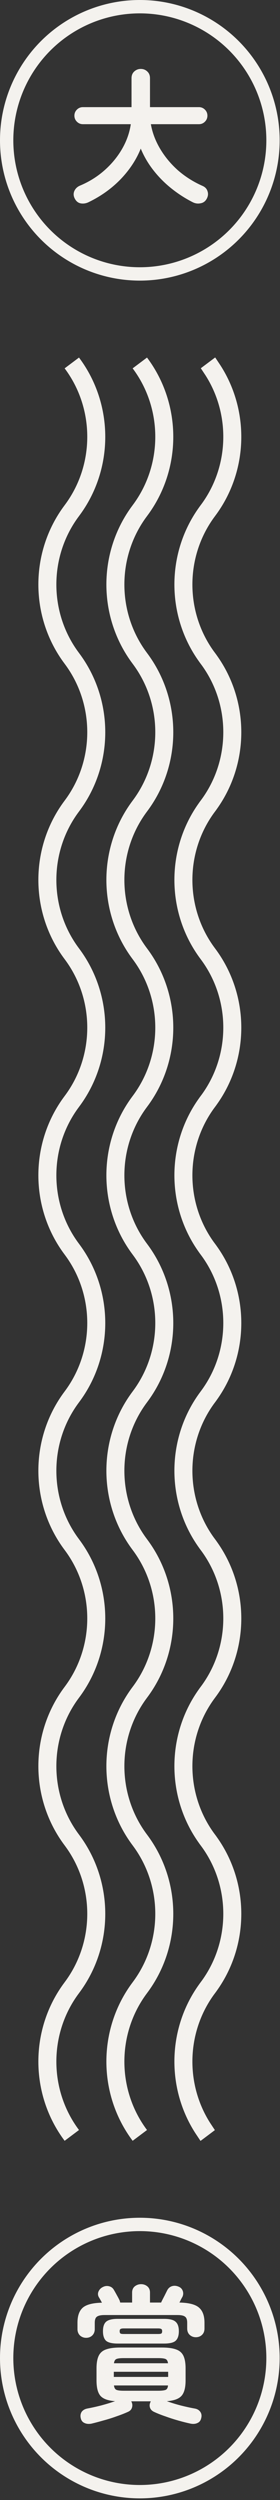 <svg width="69" height="614" viewBox="0 0 69 614" fill="none" xmlns="http://www.w3.org/2000/svg">
<rect x="0" y="0" width="69" height="614" fill="#333333" stroke="none"/>
<circle cx="34.459" cy="34.459" r="32.818" stroke="#F4F2EE" stroke-width="3.282"/>
<path d="M47.503 49.669C45.65 48.731 43.893 47.6 42.232 46.276C40.572 44.953 39.091 43.46 37.792 41.8C36.492 40.139 35.457 38.37 34.687 36.493C33.604 39.189 31.956 41.691 29.742 44.002C27.527 46.288 24.904 48.165 21.872 49.633C21.246 49.946 20.608 50.055 19.959 49.958C19.309 49.862 18.803 49.477 18.442 48.803C18.105 48.177 18.057 47.564 18.298 46.962C18.563 46.336 19.032 45.879 19.706 45.59C21.944 44.652 23.942 43.412 25.698 41.872C27.479 40.308 28.935 38.551 30.067 36.602C31.198 34.652 31.92 32.618 32.233 30.501H20.428C19.85 30.501 19.357 30.296 18.948 29.887C18.539 29.478 18.334 28.985 18.334 28.407C18.334 27.829 18.539 27.336 18.948 26.927C19.357 26.518 19.85 26.313 20.428 26.313H32.413V19.201C32.413 18.503 32.642 17.95 33.099 17.541C33.556 17.132 34.086 16.927 34.687 16.927C35.313 16.927 35.843 17.132 36.276 17.541C36.733 17.95 36.962 18.503 36.962 19.201V26.313H49.019C49.596 26.313 50.09 26.518 50.499 26.927C50.908 27.336 51.113 27.829 51.113 28.407C51.113 28.985 50.908 29.478 50.499 29.887C50.09 30.296 49.596 30.501 49.019 30.501H37.178C37.539 32.57 38.297 34.58 39.452 36.529C40.608 38.479 42.076 40.248 43.857 41.836C45.662 43.4 47.683 44.676 49.921 45.663C50.571 45.951 50.98 46.397 51.149 46.998C51.341 47.576 51.281 48.165 50.968 48.767C50.631 49.417 50.126 49.802 49.452 49.922C48.778 50.067 48.128 49.982 47.503 49.669Z" fill="#F4F2EE"/>
<g clip-path="url(#clip0_76_63364)">
<path d="M15.928 525.773C7.296 514.306 7.296 498.301 15.928 486.834C23.364 476.944 23.364 463.112 15.928 453.222C7.296 441.755 7.296 425.75 15.928 414.283C23.364 404.393 23.364 390.561 15.928 380.671C7.296 369.204 7.296 353.198 15.928 341.732C23.364 331.841 23.364 318.01 15.928 308.12C7.296 296.653 7.296 280.647 15.928 269.18C23.364 259.29 23.364 245.458 15.928 235.568C7.296 224.102 7.296 208.096 15.928 196.629C23.364 186.739 23.364 172.907 15.928 163.017C7.296 151.55 7.296 135.545 15.928 124.078C23.364 114.188 23.364 100.356 15.928 90.466L19.467 87.814C28.098 99.281 28.098 115.287 19.467 126.753C12.03 136.644 12.03 150.475 19.467 160.365C28.098 171.832 28.098 187.838 19.467 199.305C12.03 209.195 12.03 223.027 19.467 232.917C28.098 244.383 28.098 260.389 19.467 271.856C12.03 281.746 12.03 295.578 19.467 305.468C28.098 316.935 28.098 332.94 19.467 344.407C12.03 354.297 12.03 368.129 19.467 378.019C28.098 389.486 28.098 405.492 19.467 416.958C12.03 426.848 12.03 440.68 19.467 450.57C28.098 462.037 28.098 478.043 19.467 489.51C12.03 499.4 12.03 513.231 19.467 523.122L15.928 525.773Z" fill="#F4F2EE"/>
<path d="M32.689 525.773C24.058 514.306 24.058 498.301 32.689 486.834C40.126 476.944 40.126 463.112 32.689 453.222C24.058 441.755 24.058 425.75 32.689 414.283C40.126 404.393 40.126 390.561 32.689 380.671C24.058 369.204 24.058 353.198 32.689 341.732C40.126 331.841 40.126 318.01 32.689 308.12C24.058 296.653 24.058 280.647 32.689 269.18C40.126 259.29 40.126 245.458 32.689 235.568C24.058 224.102 24.058 208.096 32.689 196.629C40.126 186.739 40.126 172.907 32.689 163.017C24.058 151.55 24.058 135.545 32.689 124.078C40.126 114.188 40.126 100.356 32.689 90.466L36.228 87.814C44.86 99.281 44.86 115.287 36.228 126.753C28.792 136.644 28.792 150.475 36.228 160.365C44.86 171.832 44.86 187.838 36.228 199.305C28.792 209.195 28.792 223.027 36.228 232.917C44.86 244.383 44.86 260.389 36.228 271.856C28.792 281.746 28.792 295.578 36.228 305.468C44.86 316.935 44.86 332.94 36.228 344.407C28.792 354.297 28.792 368.129 36.228 378.019C44.86 389.486 44.86 405.492 36.228 416.958C28.792 426.848 28.792 440.68 36.228 450.57C44.86 462.037 44.86 478.043 36.228 489.51C28.792 499.4 28.792 513.231 36.228 523.122L32.689 525.773Z" fill="#F4F2EE"/>
<path d="M50.691 522.76L49.819 523.414C42.612 512.661 42.933 498.265 50.783 487.837L50.783 487.836C58.666 477.352 58.666 462.704 50.783 452.22L50.783 452.219C42.598 441.346 42.598 426.159 50.783 415.286L50.783 415.285C58.666 404.801 58.666 390.152 50.783 379.669L50.783 379.668C42.598 368.795 42.598 353.607 50.783 342.734L50.783 342.734C58.666 332.25 58.666 317.601 50.783 307.118L50.783 307.117C42.598 296.244 42.598 281.056 50.783 270.183L50.783 270.182C58.666 259.699 58.666 245.05 50.783 234.566L50.783 234.566C42.598 223.693 42.598 208.505 50.783 197.632L50.783 197.631C58.666 187.148 58.666 172.499 50.783 162.015L50.783 162.014C42.598 151.141 42.598 135.954 50.783 125.081L50.783 125.08C58.33 115.043 58.651 101.189 51.749 90.827L52.621 90.174C59.828 100.926 59.507 115.323 51.657 125.751L51.657 125.751C43.774 136.235 43.774 150.884 51.657 161.367L51.657 161.368C59.842 172.241 59.842 187.429 51.657 198.302L51.657 198.303C43.774 208.786 43.774 223.435 51.657 233.919L51.657 233.919C59.842 244.792 59.842 259.98 51.657 270.853L51.657 270.854C43.774 281.337 43.774 295.986 51.657 306.47L51.657 306.471C59.842 317.344 59.842 332.531 51.657 343.404L51.657 343.405C43.774 353.889 43.774 368.538 51.657 379.021L51.657 379.022C59.842 389.895 59.842 405.083 51.657 415.956L51.657 415.956C43.774 426.44 43.774 441.089 51.657 451.572L51.657 451.573C59.842 462.446 59.842 477.634 51.657 488.507L51.657 488.508C44.11 498.544 43.789 512.398 50.691 522.76Z" fill="#F4F2EE" stroke="#F4F2EE" stroke-width="3.335"/>
</g>
<circle cx="34.459" cy="579.129" r="32.818" stroke="#F4F2EE" stroke-width="3.282"/>
<path d="M22.522 595.242C21.848 595.362 21.27 595.302 20.789 595.061C20.308 594.845 20.007 594.436 19.886 593.834C19.766 593.256 19.85 592.751 20.139 592.318C20.452 591.909 20.909 591.644 21.511 591.524C22.57 591.331 23.713 591.078 24.94 590.765C26.192 590.429 27.335 590.08 28.37 589.719C26.637 589.598 25.434 589.165 24.76 588.419C24.11 587.673 23.785 586.409 23.785 584.629V581.668C23.785 580.345 23.966 579.31 24.327 578.564C24.688 577.818 25.289 577.3 26.132 577.012C26.998 576.699 28.165 576.542 29.633 576.542H39.886C41.378 576.542 42.545 576.699 43.387 577.012C44.23 577.3 44.831 577.818 45.192 578.564C45.553 579.31 45.734 580.345 45.734 581.668V584.629C45.734 586.409 45.397 587.673 44.723 588.419C44.049 589.165 42.846 589.598 41.113 589.719C42.172 590.104 43.303 590.453 44.506 590.765C45.734 591.078 46.889 591.331 47.972 591.524C48.574 591.62 49.031 591.885 49.344 592.318C49.657 592.751 49.741 593.256 49.596 593.834C49.476 594.436 49.175 594.845 48.694 595.061C48.213 595.302 47.647 595.362 46.997 595.242C46.083 595.049 45.072 594.797 43.965 594.484C42.858 594.171 41.775 593.822 40.716 593.437C39.657 593.076 38.718 592.703 37.9 592.318C37.419 592.077 37.106 591.74 36.962 591.307C36.817 590.85 36.853 590.404 37.07 589.971C37.07 589.923 37.082 589.887 37.106 589.863C37.13 589.815 37.154 589.779 37.178 589.755H32.341L32.449 589.971C32.642 590.404 32.666 590.85 32.521 591.307C32.377 591.764 32.064 592.101 31.583 592.318C30.74 592.703 29.79 593.076 28.731 593.437C27.672 593.822 26.601 594.159 25.518 594.448C24.435 594.76 23.436 595.025 22.522 595.242ZM21.222 574.16C20.645 574.16 20.139 573.967 19.706 573.582C19.297 573.173 19.092 572.656 19.092 572.03V570.441C19.092 568.757 19.526 567.529 20.392 566.759C21.282 565.989 22.859 565.58 25.121 565.532C24.832 564.978 24.579 564.533 24.363 564.196C24.098 563.715 24.074 563.234 24.291 562.752C24.507 562.271 24.868 561.91 25.374 561.669C25.855 561.429 26.348 561.368 26.854 561.489C27.383 561.609 27.78 561.898 28.045 562.355C28.262 562.716 28.526 563.185 28.839 563.763C29.152 564.316 29.381 564.762 29.525 565.099C29.549 565.171 29.561 565.243 29.561 565.315C29.585 565.363 29.609 565.424 29.633 565.496H32.557V563.041C32.557 562.391 32.774 561.886 33.207 561.525C33.664 561.164 34.182 560.983 34.76 560.983C35.361 560.983 35.879 561.164 36.312 561.525C36.745 561.886 36.962 562.391 36.962 563.041V565.496H39.705C39.753 565.399 39.789 565.315 39.813 565.243C40.03 564.81 40.271 564.341 40.535 563.835C40.8 563.306 41.017 562.873 41.185 562.536C41.45 562.006 41.835 561.657 42.34 561.489C42.846 561.32 43.375 561.344 43.929 561.561C44.458 561.753 44.819 562.09 45.012 562.572C45.204 563.053 45.192 563.546 44.976 564.052C44.879 564.22 44.759 564.437 44.615 564.702C44.494 564.966 44.362 565.231 44.218 565.496C46.528 565.544 48.128 565.953 49.019 566.723C49.933 567.493 50.391 568.733 50.391 570.441V571.885C50.391 572.535 50.186 573.053 49.777 573.438C49.368 573.823 48.862 574.015 48.261 574.015C47.683 574.015 47.178 573.823 46.745 573.438C46.335 573.053 46.131 572.535 46.131 571.885V570.477C46.131 569.707 45.95 569.202 45.589 568.961C45.252 568.697 44.639 568.564 43.748 568.564H25.771C24.88 568.564 24.255 568.697 23.893 568.961C23.532 569.202 23.352 569.707 23.352 570.477V572.03C23.352 572.656 23.147 573.173 22.738 573.582C22.329 573.967 21.824 574.16 21.222 574.16ZM29.02 575.568C27.624 575.568 26.661 575.339 26.132 574.882C25.626 574.4 25.374 573.618 25.374 572.535C25.374 571.452 25.626 570.682 26.132 570.225C26.661 569.743 27.624 569.503 29.02 569.503H40.427C41.823 569.503 42.774 569.743 43.279 570.225C43.809 570.682 44.073 571.452 44.073 572.535C44.073 573.618 43.809 574.4 43.279 574.882C42.774 575.339 41.823 575.568 40.427 575.568H29.02ZM28.045 583.762H41.438V582.499H28.045V583.762ZM30.5 587.156H38.983C39.874 587.156 40.487 587.083 40.824 586.939C41.161 586.795 41.354 586.434 41.402 585.856H28.081C28.153 586.434 28.358 586.795 28.695 586.939C29.032 587.083 29.633 587.156 30.5 587.156ZM28.081 580.405H41.402C41.33 579.851 41.125 579.502 40.788 579.358C40.451 579.214 39.849 579.141 38.983 579.141H30.5C29.633 579.141 29.032 579.214 28.695 579.358C28.358 579.502 28.153 579.851 28.081 580.405ZM30.464 573.221H38.983C39.344 573.221 39.597 573.185 39.741 573.113C39.886 573.016 39.958 572.824 39.958 572.535C39.958 572.246 39.886 572.066 39.741 571.994C39.597 571.897 39.344 571.849 38.983 571.849H30.464C30.103 571.849 29.85 571.897 29.706 571.994C29.561 572.066 29.489 572.246 29.489 572.535C29.489 572.824 29.561 573.016 29.706 573.113C29.85 573.185 30.103 573.221 30.464 573.221Z" fill="#F4F2EE"/>
<defs>
<clipPath id="clip0_76_63364">
<rect width="50.021" height="437.959" fill="white" transform="translate(9.448 87.814)"/>
</clipPath>
</defs>
</svg>
